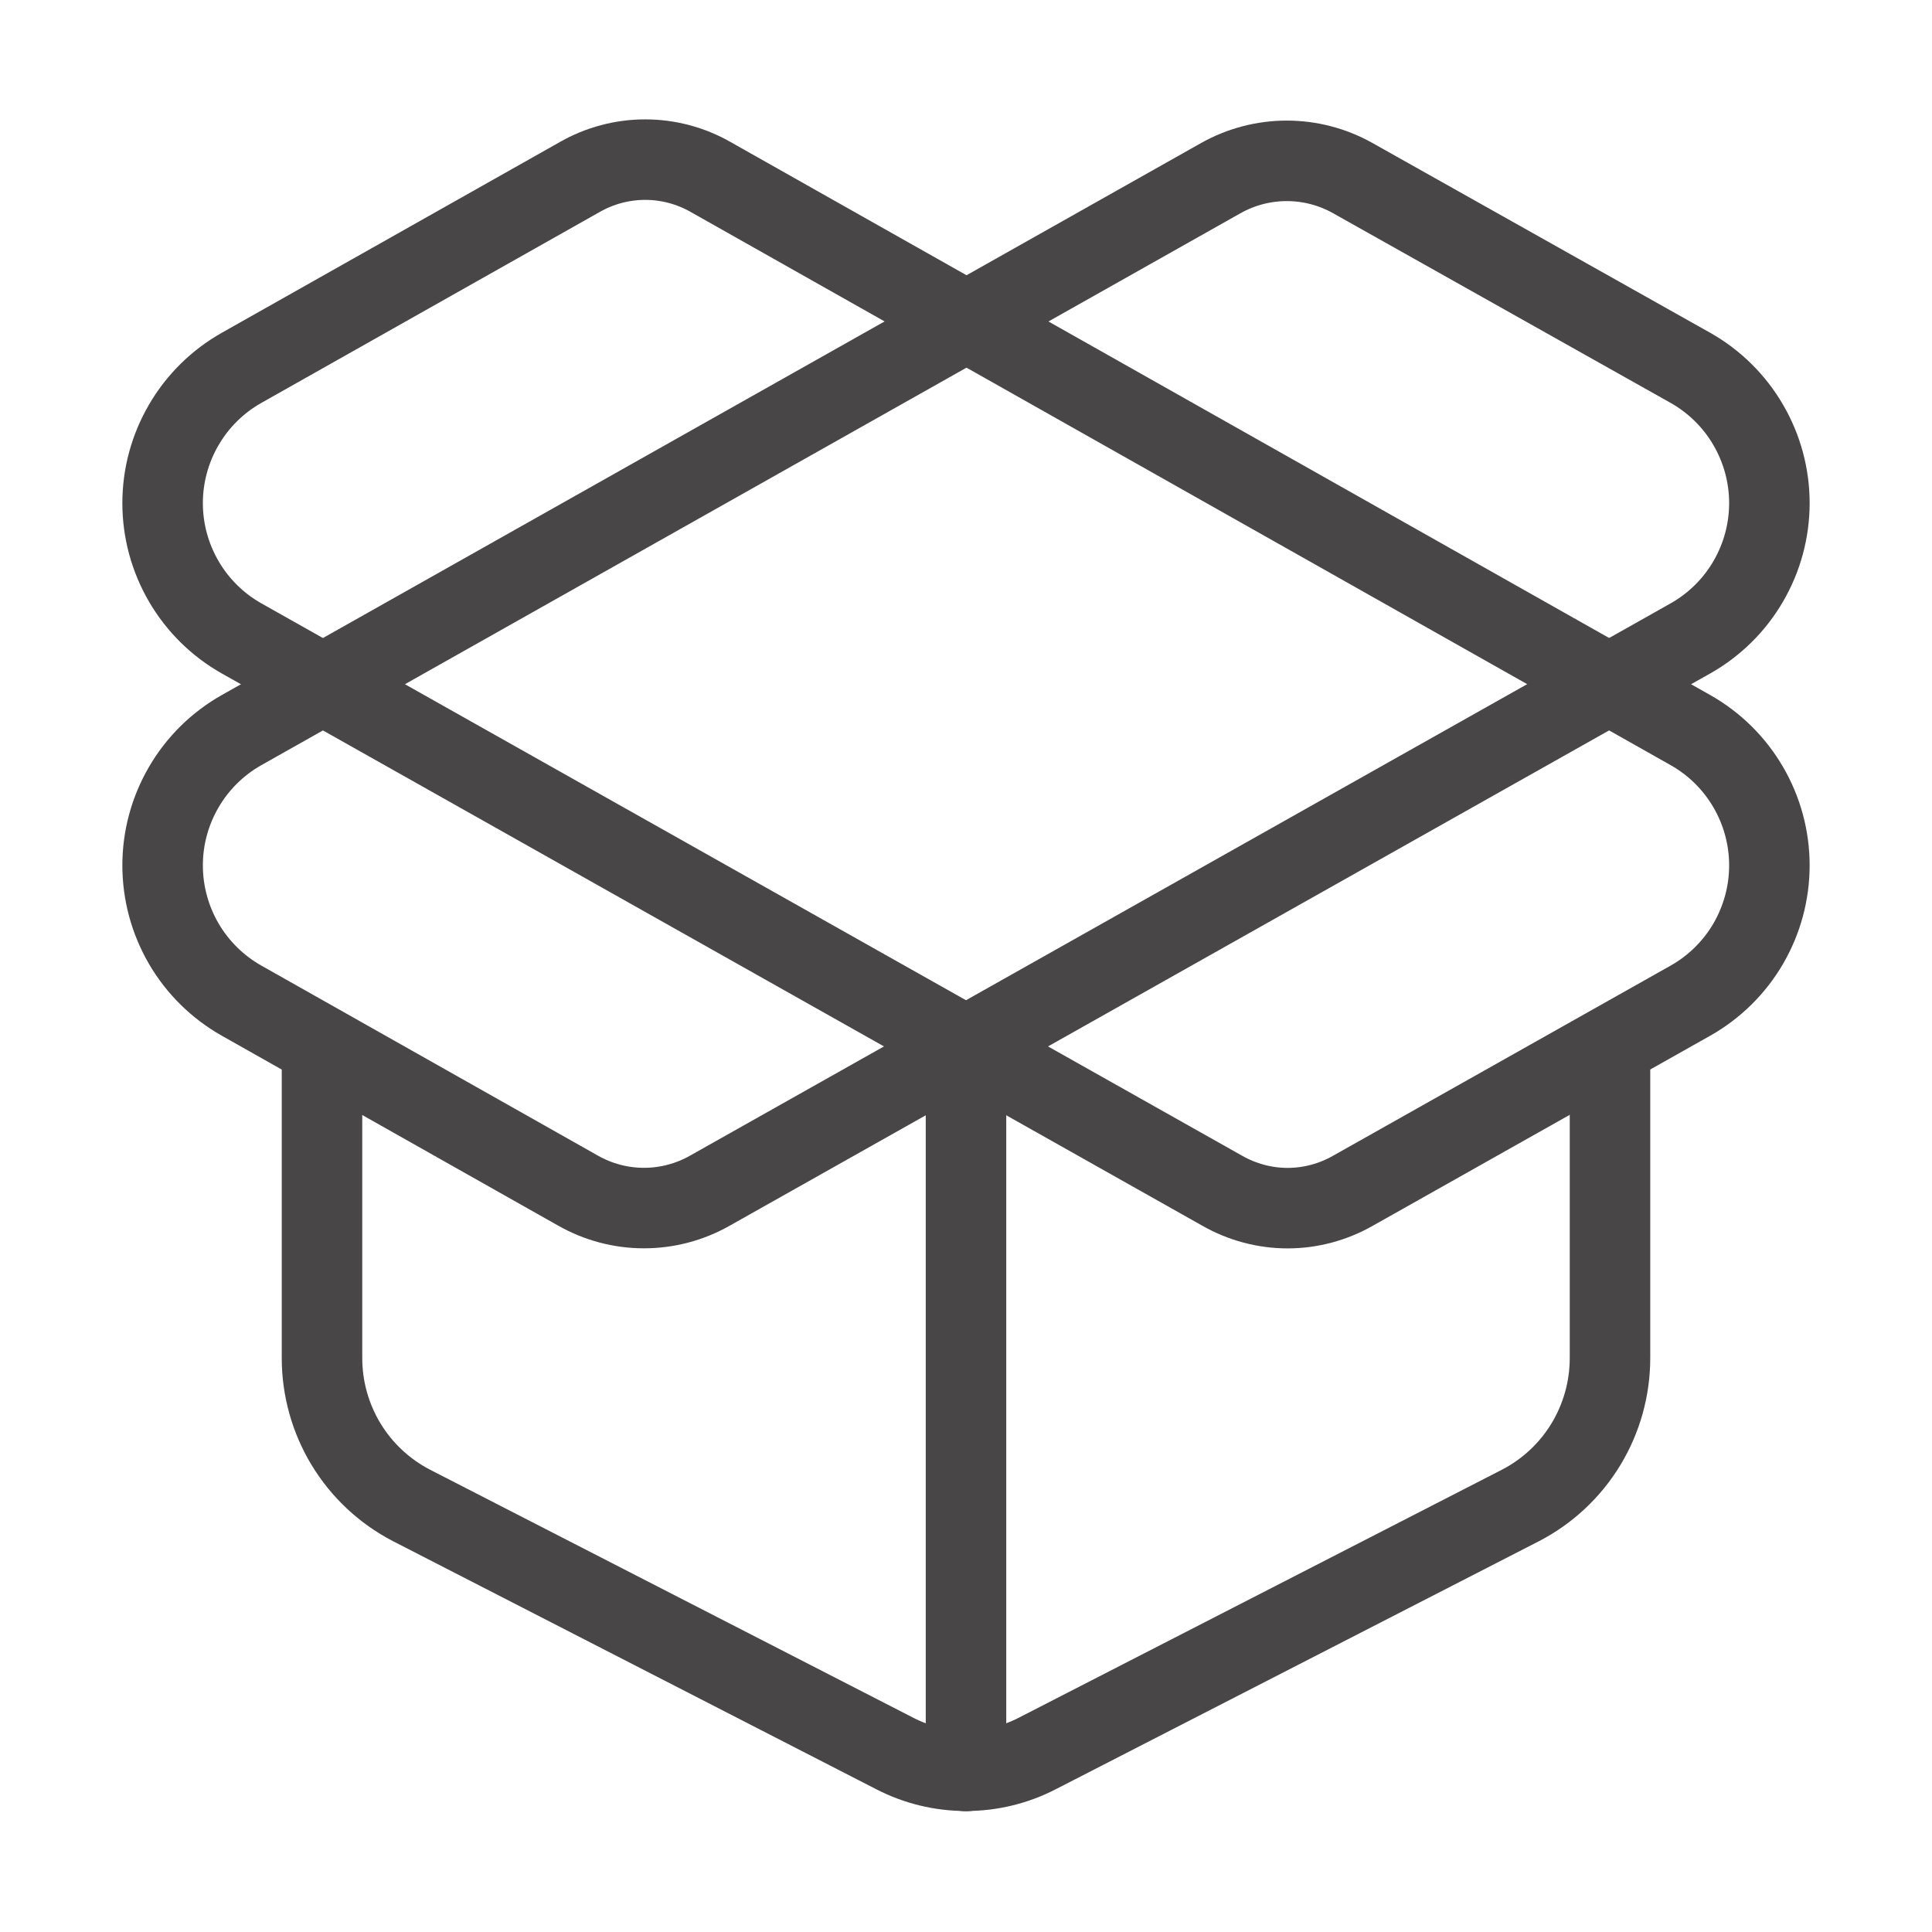 <svg width="24" height="24" viewBox="0 0 24 24" fill="none" xmlns="http://www.w3.org/2000/svg">
<path d="M12 22V13" stroke="#484646" stroke-linecap="round" stroke-linejoin="round"/>
<path d="M15.17 2.21C15.419 2.071 15.7 1.998 15.985 1.998C16.27 1.998 16.551 2.071 16.8 2.21L21 4.57C21.297 4.738 21.545 4.982 21.717 5.278C21.889 5.573 21.98 5.908 21.98 6.25C21.98 6.592 21.889 6.927 21.717 7.222C21.545 7.518 21.297 7.762 21 7.93L8.82 14.79C8.57 14.932 8.288 15.007 8 15.007C7.712 15.007 7.43 14.932 7.18 14.79L3 12.43C2.703 12.262 2.455 12.018 2.283 11.723C2.111 11.427 2.02 11.092 2.02 10.75C2.02 10.408 2.111 10.073 2.283 9.778C2.455 9.482 2.703 9.238 3 9.07L15.17 2.21Z" stroke="#484646" stroke-linecap="round" stroke-linejoin="round"/>
<path d="M20 13V16.87C20 17.247 19.897 17.618 19.701 17.941C19.506 18.263 19.225 18.526 18.89 18.7L12.89 21.78C12.615 21.923 12.31 21.997 12 21.997C11.69 21.997 11.385 21.923 11.11 21.78L5.11 18.7C4.775 18.526 4.494 18.263 4.299 17.941C4.103 17.618 4 17.247 4 16.87V13" stroke="#484646" stroke-linecap="round" stroke-linejoin="round"/>
<path d="M21 12.43C21.297 12.262 21.545 12.018 21.717 11.723C21.889 11.427 21.98 11.092 21.98 10.75C21.98 10.408 21.889 10.073 21.717 9.778C21.545 9.482 21.297 9.238 21 9.07L8.83 2.2C8.582 2.058 8.301 1.983 8.015 1.983C7.729 1.983 7.448 2.058 7.2 2.2L3 4.57C2.703 4.738 2.455 4.982 2.283 5.278C2.111 5.573 2.02 5.908 2.02 6.25C2.02 6.592 2.111 6.927 2.283 7.222C2.455 7.518 2.703 7.762 3 7.93L15.18 14.79C15.428 14.932 15.709 15.008 15.995 15.008C16.281 15.008 16.562 14.932 16.81 14.79L21 12.43Z" stroke="#484646" stroke-linecap="round" stroke-linejoin="round"/>
</svg>
